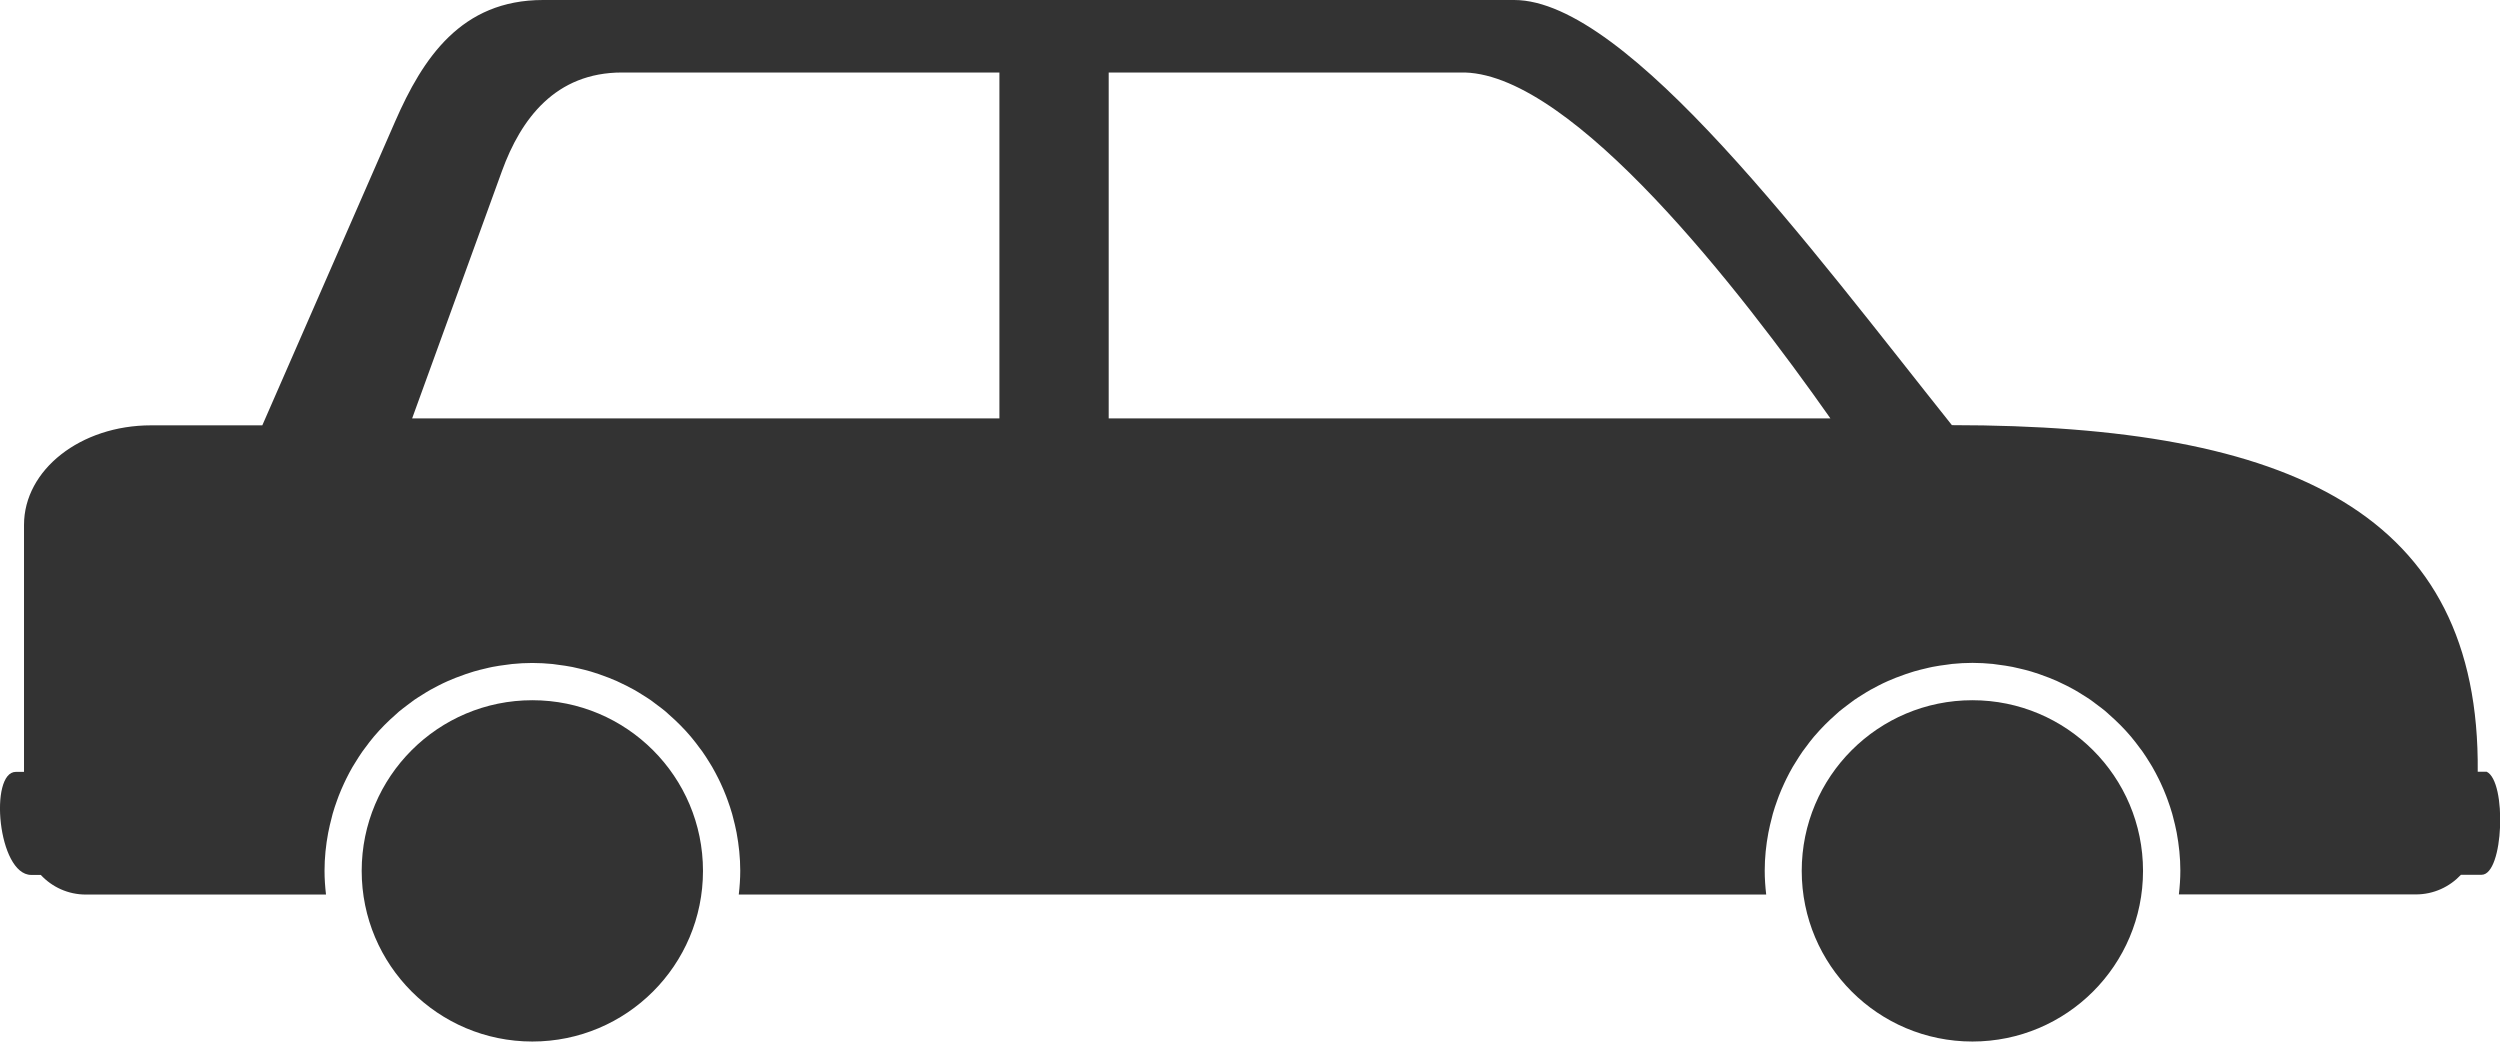<?xml version="1.0" encoding="UTF-8"?>
<svg id="_レイヤー_2" data-name="レイヤー 2" xmlns="http://www.w3.org/2000/svg" viewBox="0 0 52.476 21.862">
  <defs>
    <style>
      .cls-1 {
        fill: #333;
      }
    </style>
  </defs>
  <g id="SP">
    <g id="g6886">
      <path id="path15944" class="cls-1" d="M31.783 0h-.001S11.399,0,11.399,0c-1.719-0-2.523,1.219-3.104,2.548l-2.789,6.38-2.337-0c-1.476-0-2.665.932-2.665,2.09l-0,5.184h-.171c-.565-0-.381,2.158.321,2.163h.202c.236.253.571.412.946.412l5.041 0c-.019-.164-.031-.33-.031-.499,0-.273.028-.539.077-.799 0-.001.001-.002.001-.004.02-.105.045-.208.072-.311.007-.027.013-.054.02-.08.027-.096.059-.19.093-.284.011-.031.022-.062.034-.093.034-.088.071-.174.111-.26.016-.035.032-.069.049-.103.041-.082.083-.163.129-.242.019-.034.04-.066.061-.099.048-.078.096-.155.149-.23.019-.026.039-.052.058-.078.059-.08.118-.158.182-.234.142-.167.297-.323.463-.467.022-.02.043-.041.066-.06.055-.046.113-.087.169-.131.049-.037.097-.075.147-.11.055-.038.112-.073.168-.108.057-.036.114-.072.173-.105.054-.03.109-.058.164-.087.066-.034.133-.067.202-.097.054-.024.108-.047.163-.068.071-.028.142-.054.215-.079.056-.019.112-.038.168-.054.081-.024.163-.044.245-.063.048-.011.096-.024.145-.033.099-.019.199-.034.3-.046.037-.005.074-.011.112-.015.14-.014.282-.022.426-.022s.286.008.426.022c.037.004.072.01.108.015.102.013.204.027.304.047.049.01.096.022.145.033.083.019.164.039.245.063.057.017.113.035.168.054.072.025.144.051.215.079.055.022.109.044.163.068.068.031.135.063.202.097.055.028.11.056.164.087.059.033.116.069.173.105.057.036.114.07.168.108.05.035.098.073.147.11.057.043.115.085.169.131.023.019.044.04.066.06.165.144.321.299.463.467.067.079.129.161.19.244.016.021.032.042.048.063.056.08.109.162.16.246.016.027.033.053.049.08.049.085.094.171.138.259.014.028.027.055.04.083.042.09.081.181.117.275.01.027.02.054.03.081.035.096.068.193.096.292.007.023.012.047.018.07.028.106.054.213.075.323.048.259.077.525.077.799,0,.169-.012.335-.031.499l21.566 0c-.019-.164-.031-.33-.031-.499,0-.273.028-.539.077-.799 0-.001.001-.002.001-.004.02-.105.045-.208.072-.311.007-.027.013-.054.02-.08.027-.096.059-.19.093-.284.011-.031.022-.062.034-.093.034-.088.071-.174.111-.26.016-.035.032-.069.049-.103.041-.082.083-.163.129-.242.019-.034.04-.066.061-.099.048-.078.096-.154.148-.229.021-.03.043-.058.065-.087.056-.076.113-.152.174-.224.006-.007.013-.014.019-.021.137-.16.286-.309.445-.448.022-.02.043-.041.066-.06.055-.046.113-.087.169-.131.049-.037.097-.075.147-.11.055-.038.112-.073.168-.108.057-.036.114-.072.173-.105.054-.03.109-.058.164-.087.066-.034.133-.067.202-.097.054-.024.108-.047.163-.068.071-.028.142-.054.215-.079.056-.019.112-.038.168-.054.081-.024.163-.044.245-.063.048-.011.096-.024.145-.033.1-.02.201-.034.304-.047.036-.004.072-.011.108-.015.14-.014.282-.022.426-.022s.286.008.426.022c.036.004.072.01.108.015.102.013.204.027.304.047.049.01.096.022.145.033.083.019.164.039.245.063.057.017.113.035.168.054.072.025.144.051.214.079.055.022.109.044.163.068.068.031.135.063.202.097.055.028.11.056.164.087.059.033.116.069.173.105.057.036.114.07.168.108.05.035.098.073.147.11.057.043.115.085.169.131.023.019.044.04.066.06.165.144.321.299.463.467.067.079.129.161.19.244.016.021.032.042.048.063.056.08.109.162.16.246.016.027.033.053.049.08.049.085.094.171.138.259.014.028.027.055.04.083.042.09.081.181.117.275.01.027.02.054.03.081.035.096.068.193.096.292.007.023.012.047.018.07.028.106.054.213.075.323.048.259.077.525.077.799,0,.169-.012.335-.031.499l4.975 0c.375,0,.709-.16.946-.412h.433c.467-.001.532-1.958.107-2.163h-.188c.054-5.426-3.913-7.275-11.037-7.275C38.033,5.24,34.166.001,31.783 0l-0-0ZM30.753,1.522c2.286.073,5.763,4.552,7.668,7.26l-15.149-0.0 0-7.26,7.481 0h0ZM20.978,1.522l-0,7.26-12.327-0,1.885-5.191c.399-1.098,1.124-2.069,2.52-2.069l7.923 0h0Z"/>
      <path id="path16007" class="cls-1" d="M37.819,18.28c-0,1.978,1.603,3.582,3.582,3.582s3.582-1.603,3.582-3.582-1.604-3.582-3.582-3.582-3.582,1.603-3.582,3.582Z"/>
      <path id="path16013" class="cls-1" d="M7.592,18.28c-0,1.978,1.603,3.582,3.582,3.582s3.582-1.603,3.582-3.582-1.604-3.582-3.582-3.582-3.582,1.603-3.582,3.582Z"/>
    </g>
  </g>
</svg>